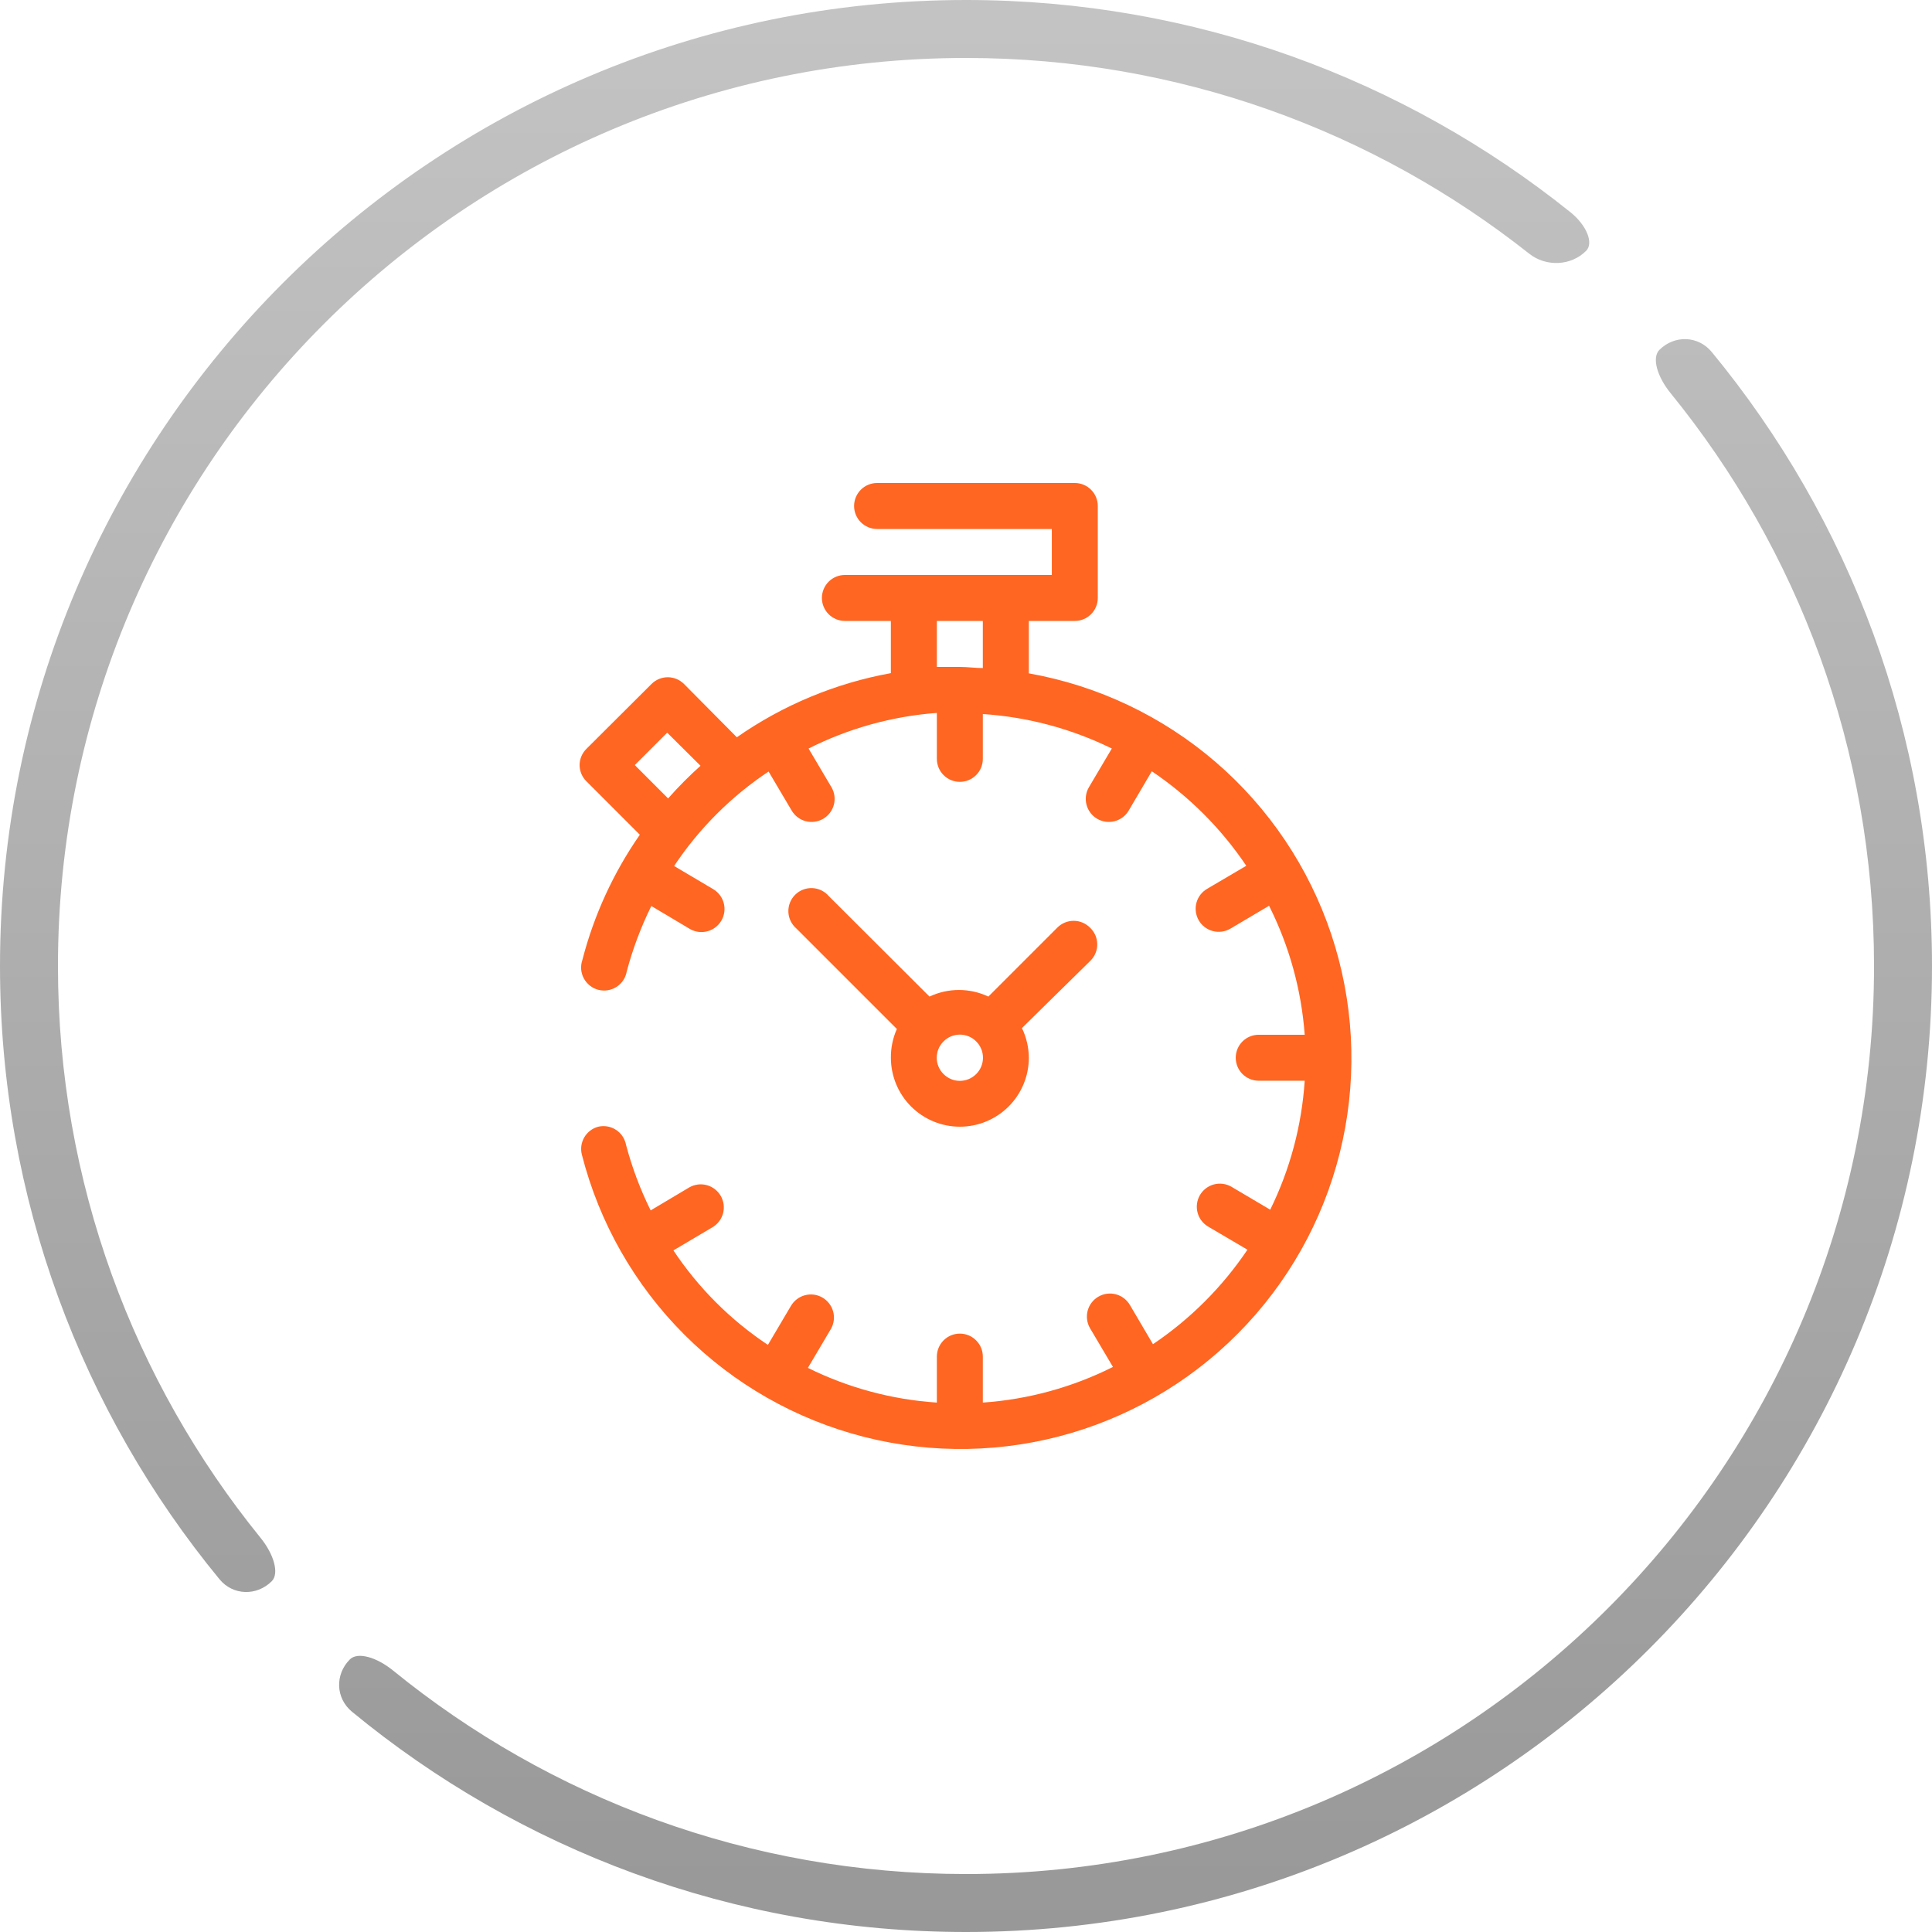 <?xml version="1.0" encoding="UTF-8"?> <svg xmlns="http://www.w3.org/2000/svg" width="80" height="80" viewBox="0 0 80 80" fill="none"><path d="M42.601 27.882V25.712H44.505C44.758 25.712 45 25.611 45.178 25.433C45.357 25.254 45.457 25.012 45.457 24.76V20.952C45.457 20.7 45.357 20.457 45.178 20.279C45 20.1 44.758 20 44.505 20H36.318C36.066 20 35.824 20.1 35.645 20.279C35.467 20.457 35.366 20.7 35.366 20.952C35.366 21.204 35.467 21.447 35.645 21.625C35.824 21.804 36.066 21.904 36.318 21.904H43.553V23.808H34.986C34.733 23.808 34.491 23.908 34.312 24.087C34.134 24.265 34.033 24.507 34.033 24.76C34.033 25.012 34.134 25.254 34.312 25.433C34.491 25.611 34.733 25.712 34.986 25.712H36.889V27.873C34.597 28.288 32.421 29.195 30.511 30.529L28.322 28.32C28.143 28.143 27.902 28.043 27.651 28.043C27.399 28.043 27.158 28.143 26.98 28.32L24.286 31.005C24.196 31.093 24.124 31.198 24.075 31.314C24.026 31.43 24 31.555 24 31.68C24 31.806 24.026 31.931 24.075 32.047C24.124 32.163 24.196 32.268 24.286 32.356L26.494 34.565C25.399 36.139 24.593 37.896 24.114 39.753C24.071 39.877 24.055 40.009 24.065 40.14C24.076 40.271 24.113 40.398 24.175 40.514C24.237 40.63 24.323 40.731 24.426 40.812C24.529 40.894 24.648 40.953 24.775 40.986C24.902 41.018 25.035 41.025 25.165 41.004C25.294 40.983 25.418 40.936 25.529 40.865C25.639 40.794 25.734 40.7 25.807 40.591C25.879 40.482 25.929 40.358 25.951 40.229C26.199 39.293 26.541 38.384 26.97 37.516L28.569 38.468C28.789 38.594 29.05 38.628 29.294 38.562C29.539 38.496 29.747 38.335 29.873 38.116C30 37.896 30.034 37.635 29.968 37.391C29.901 37.146 29.741 36.938 29.521 36.811L27.913 35.859C28.945 34.309 30.274 32.979 31.825 31.947L32.777 33.556C32.903 33.775 33.111 33.936 33.356 34.002C33.601 34.068 33.861 34.034 34.081 33.908C34.301 33.782 34.461 33.573 34.527 33.329C34.593 33.084 34.56 32.824 34.433 32.604L33.481 30.995C35.138 30.159 36.943 29.658 38.793 29.52V31.423C38.793 31.676 38.894 31.918 39.072 32.096C39.251 32.275 39.493 32.375 39.745 32.375C39.998 32.375 40.24 32.275 40.418 32.096C40.597 31.918 40.697 31.676 40.697 31.423V29.567C42.554 29.689 44.368 30.174 46.038 30.995L45.086 32.604C44.959 32.824 44.926 33.084 44.992 33.329C45.058 33.573 45.218 33.782 45.438 33.908C45.657 34.034 45.918 34.068 46.163 34.002C46.407 33.936 46.616 33.775 46.742 33.556L47.694 31.937C49.238 32.977 50.567 34.306 51.606 35.85L49.988 36.802C49.769 36.928 49.608 37.136 49.542 37.381C49.476 37.626 49.51 37.886 49.636 38.106C49.762 38.326 49.971 38.486 50.215 38.552C50.46 38.618 50.721 38.584 50.94 38.458L52.549 37.506C53.387 39.172 53.888 40.987 54.025 42.847H52.121C51.868 42.847 51.626 42.947 51.447 43.126C51.269 43.304 51.169 43.546 51.169 43.799C51.169 44.051 51.269 44.293 51.447 44.472C51.626 44.65 51.868 44.751 52.121 44.751H54.025C53.903 46.607 53.418 48.422 52.597 50.091L50.988 49.139C50.879 49.077 50.759 49.036 50.635 49.02C50.51 49.004 50.384 49.013 50.263 49.045C50.142 49.078 50.028 49.134 49.929 49.211C49.829 49.287 49.746 49.383 49.684 49.491C49.621 49.6 49.581 49.72 49.565 49.845C49.548 49.969 49.557 50.095 49.59 50.216C49.622 50.337 49.678 50.451 49.755 50.55C49.832 50.65 49.927 50.733 50.036 50.796L51.654 51.748C50.614 53.292 49.286 54.62 47.742 55.66L46.79 54.042C46.663 53.822 46.455 53.661 46.211 53.596C45.966 53.529 45.705 53.563 45.486 53.69C45.266 53.816 45.105 54.024 45.039 54.269C44.973 54.513 45.007 54.774 45.133 54.994L46.085 56.602C44.405 57.446 42.573 57.948 40.697 58.078V56.174C40.697 55.922 40.597 55.679 40.418 55.501C40.24 55.322 39.998 55.222 39.745 55.222C39.493 55.222 39.251 55.322 39.072 55.501C38.894 55.679 38.793 55.922 38.793 56.174V58.078C36.936 57.955 35.121 57.467 33.453 56.641L34.405 55.032C34.467 54.923 34.508 54.803 34.524 54.679C34.54 54.554 34.532 54.428 34.499 54.307C34.466 54.186 34.41 54.072 34.333 53.973C34.257 53.873 34.161 53.79 34.053 53.728C33.944 53.665 33.824 53.625 33.699 53.608C33.575 53.592 33.449 53.601 33.328 53.634C33.206 53.666 33.093 53.722 32.994 53.799C32.894 53.876 32.811 53.971 32.748 54.08L31.797 55.689C30.246 54.657 28.916 53.327 27.884 51.776L29.493 50.824C29.602 50.762 29.697 50.678 29.773 50.579C29.85 50.48 29.906 50.366 29.939 50.245C29.972 50.124 29.98 49.998 29.964 49.873C29.948 49.749 29.907 49.629 29.845 49.52C29.782 49.411 29.699 49.316 29.6 49.239C29.5 49.163 29.387 49.106 29.266 49.074C29.145 49.041 29.018 49.032 28.894 49.049C28.77 49.065 28.65 49.105 28.541 49.168L26.942 50.12C26.512 49.252 26.171 48.343 25.923 47.407C25.899 47.28 25.85 47.16 25.779 47.053C25.708 46.946 25.615 46.855 25.508 46.785C25.4 46.714 25.279 46.666 25.153 46.644C25.026 46.622 24.896 46.625 24.771 46.655C24.528 46.719 24.32 46.878 24.193 47.096C24.067 47.313 24.031 47.572 24.095 47.816C24.814 50.634 26.279 53.206 28.336 55.263C30.392 57.319 32.965 58.782 35.784 59.5C38.602 60.217 41.562 60.162 44.352 59.34C47.141 58.518 49.658 56.959 51.636 54.827C53.615 52.696 54.983 50.071 55.596 47.228C56.209 44.385 56.044 41.429 55.12 38.672C54.195 35.914 52.545 33.457 50.342 31.558C48.139 29.66 45.465 28.39 42.601 27.882ZM38.793 25.712H40.697V27.663C40.383 27.663 40.069 27.616 39.745 27.616C39.422 27.616 39.107 27.616 38.793 27.616V25.712ZM26.285 31.68L27.627 30.338L29.007 31.709C28.534 32.133 28.086 32.584 27.665 33.061L26.285 31.68Z" fill="#FF6622"></path><path d="M45.134 38.41C45.045 38.321 44.94 38.25 44.824 38.202C44.708 38.154 44.584 38.129 44.458 38.129C44.332 38.129 44.208 38.154 44.092 38.202C43.976 38.25 43.87 38.321 43.782 38.41L40.926 41.266C40.545 41.086 40.129 40.993 39.708 40.993C39.286 40.993 38.87 41.086 38.489 41.266L34.319 37.106C34.234 37.007 34.129 36.926 34.011 36.868C33.893 36.811 33.764 36.779 33.633 36.774C33.502 36.769 33.371 36.791 33.249 36.839C33.127 36.887 33.016 36.959 32.923 37.052C32.831 37.145 32.758 37.256 32.71 37.378C32.662 37.5 32.64 37.631 32.645 37.762C32.65 37.893 32.682 38.022 32.74 38.14C32.797 38.258 32.878 38.363 32.977 38.448L37.137 42.608C36.97 42.983 36.886 43.389 36.89 43.798C36.89 44.556 37.191 45.282 37.726 45.818C38.262 46.353 38.988 46.654 39.746 46.654C40.503 46.654 41.229 46.353 41.765 45.818C42.301 45.282 42.602 44.556 42.602 43.798C42.599 43.373 42.501 42.953 42.316 42.57L45.172 39.762C45.258 39.671 45.326 39.564 45.371 39.447C45.417 39.329 45.438 39.204 45.434 39.078C45.431 38.953 45.403 38.829 45.351 38.714C45.299 38.6 45.225 38.496 45.134 38.41ZM40.422 44.474C40.333 44.563 40.228 44.634 40.112 44.683C39.996 44.731 39.871 44.756 39.746 44.756C39.62 44.756 39.495 44.731 39.38 44.683C39.264 44.634 39.158 44.563 39.07 44.474C38.98 44.386 38.91 44.281 38.861 44.164C38.813 44.048 38.788 43.924 38.788 43.798C38.788 43.673 38.813 43.548 38.861 43.432C38.91 43.316 38.98 43.211 39.07 43.123C39.158 43.033 39.264 42.962 39.38 42.914C39.495 42.866 39.62 42.841 39.746 42.841C39.871 42.841 39.996 42.866 40.112 42.914C40.228 42.962 40.333 43.033 40.422 43.123C40.511 43.211 40.582 43.316 40.63 43.432C40.678 43.548 40.703 43.673 40.703 43.798C40.703 43.924 40.678 44.048 40.63 44.164C40.582 44.281 40.511 44.386 40.422 44.474Z" fill="#FF6622"></path><path opacity="0.5" fill-rule="evenodd" clip-rule="evenodd" d="M0 40C0 49.64 3.408 58.488 9.088 65.392C9.648 66.072 10.632 66.096 11.256 65.472C11.568 65.152 11.344 64.36 10.784 63.672C5.544 57.208 2.4 48.976 2.4 40C2.4 19.232 19.232 2.4 40 2.4C48.808 2.4 56.912 5.432 63.32 10.504C64.016 11.056 65.056 11.016 65.68 10.384C65.992 10.072 65.712 9.336 65.024 8.784C58.168 3.288 49.472 0 40 0C17.912 0 0 17.912 0 40ZM14.488 68.712C13.864 69.336 13.896 70.32 14.576 70.88C21.488 76.576 30.344 80 40 80C62.088 80 80 62.088 80 40C80 30.344 76.576 21.488 70.88 14.576C70.32 13.896 69.336 13.864 68.712 14.488C68.392 14.808 68.616 15.592 69.176 16.28C74.44 22.752 77.6 31.008 77.6 40C77.6 60.768 60.768 77.6 40 77.6C31.008 77.6 22.752 74.44 16.28 69.176C15.592 68.616 14.808 68.392 14.488 68.712Z" fill="url(#paint0_linear)"></path><defs><linearGradient id="paint0_linear" x1="40" y1="0" x2="40" y2="80" gradientUnits="userSpaceOnUse"><stop stop-color="#898989"></stop><stop offset="1" stop-color="#323232"></stop></linearGradient></defs></svg> 